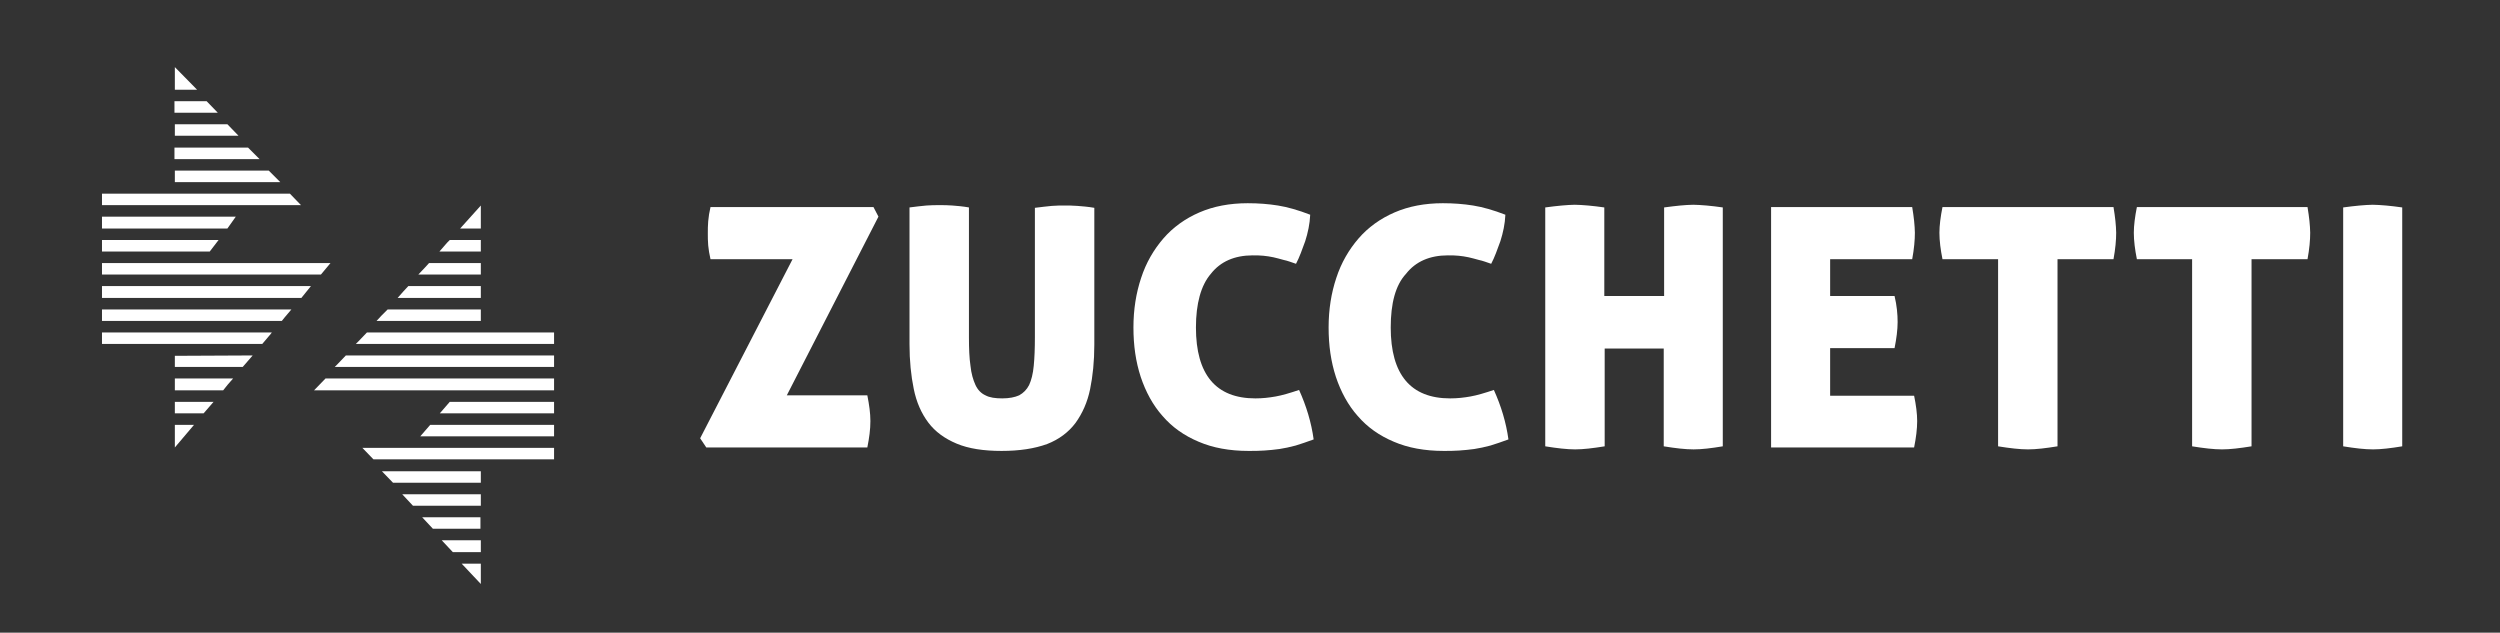 <?xml version="1.0" encoding="UTF-8"?>
<svg id="layer" xmlns="http://www.w3.org/2000/svg" viewBox="0 0 652 165">
  <rect x="0" y="0" width="652" height="165" fill="#333333" stroke="none"/>
  <defs>
    <style>
      .cls-1 {
        fill: #fff;
      }
    </style>
  </defs>
  <g>
    <path class="cls-1" d="m227,109.8c0,2.2-.3,4.4-.8,6.9h-42l-1.6-2.4,24.1-46.7h-21.4c-.3-1.3-.5-2.5-.6-3.6s-.1-2.2-.1-3.1c0-1,0-2.1.1-3.2.1-1.2.3-2.4.6-3.7h42.5l1.3,2.5-23.9,46.6h21c.5,2.5.8,4.7.8,6.7"/>
    <path class="cls-1" d="m261.2,117.6c-4.7,0-8.6-.6-11.7-1.9-3.1-1.3-5.6-3.1-7.4-5.5-1.8-2.4-3.1-5.3-3.8-8.8-.7-3.4-1.1-7.3-1.1-11.6v-35.7c1.7-.2,3.1-.4,4.4-.5,1.2-.1,2.4-.1,3.5-.1,1,0,2.1,0,3.3.1s2.6.2,4.3.5v33.9c0,2.9.1,5.4.4,7.4.2,2,.7,3.7,1.3,5s1.5,2.2,2.6,2.7c1.1.6,2.6.8,4.4.8s3.3-.3,4.4-.8c1.1-.6,2-1.5,2.6-2.7.6-1.3,1-2.9,1.2-5,.2-2,.3-4.5.3-7.4v-33.8c1.7-.2,3.2-.4,4.4-.5,1.2-.1,2.3-.1,3.3-.1s2.2,0,3.4.1c1.2.1,2.7.2,4.4.5v35.7c0,4.3-.4,8.2-1.1,11.6s-2,6.3-3.8,8.8c-1.8,2.4-4.3,4.3-7.4,5.5-3.3,1.2-7.2,1.8-11.9,1.8"/>
    <path class="cls-1" d="m311.9,85.4c0,12.3,5.2,18.5,15.5,18.5,1.9,0,3.6-.2,5.3-.5,1.7-.3,3.7-.9,6.1-1.7,1.9,4.2,3.2,8.5,3.8,12.9-1.7.6-3.3,1.2-4.7,1.6-1.5.4-2.9.7-4.2.9-1.3.2-2.7.3-4,.4s-2.7.1-4.1.1c-4.9,0-9.3-.8-13-2.4-3.8-1.6-6.9-3.8-9.4-6.7-2.5-2.8-4.4-6.3-5.7-10.2-1.3-4-1.9-8.2-1.9-12.9s.7-9,2-12.9c1.3-4,3.3-7.4,5.8-10.3s5.7-5.2,9.4-6.8c3.7-1.6,7.9-2.4,12.6-2.4,2.8,0,5.4.2,7.9.6s5.3,1.2,8.4,2.4c-.1,2.4-.6,4.7-1.3,6.9-.8,2.2-1.5,4.2-2.4,5.9-1.2-.4-2.2-.8-3.2-1-1-.3-1.9-.5-2.7-.7-.9-.2-1.7-.3-2.6-.4s-1.8-.1-2.8-.1c-4.7,0-8.4,1.6-10.9,4.8-2.6,3-3.9,7.8-3.9,14"/>
    <path class="cls-1" d="m362.7,85.4c0,12.3,5.2,18.5,15.5,18.5,1.9,0,3.6-.2,5.3-.5,1.7-.3,3.7-.9,6.1-1.7,1.9,4.2,3.2,8.5,3.8,12.9-1.7.6-3.3,1.2-4.7,1.6-1.5.4-2.9.7-4.2.9-1.3.2-2.7.3-4,.4s-2.7.1-4,.1c-4.9,0-9.3-.8-13-2.4-3.8-1.6-6.9-3.8-9.4-6.7-2.5-2.8-4.4-6.3-5.7-10.2-1.3-4-1.9-8.2-1.9-12.9s.7-9,2-12.9c1.3-4,3.3-7.4,5.8-10.3s5.7-5.2,9.4-6.8c3.7-1.6,7.9-2.4,12.6-2.4,2.8,0,5.4.2,7.9.6s5.3,1.2,8.4,2.4c-.1,2.4-.6,4.7-1.3,6.9-.8,2.2-1.5,4.2-2.4,5.9-1.2-.4-2.2-.8-3.2-1-1-.3-1.9-.5-2.7-.7-.9-.2-1.7-.3-2.6-.4s-1.8-.1-2.8-.1c-4.7,0-8.4,1.6-10.9,4.8-2.8,3-4,7.8-4,14"/>
    <path class="cls-1" d="m441.7,117.2c-2.2,0-4.7-.3-7.8-.8v-25.5h-15.4v25.5c-3.1.5-5.6.8-7.7.8s-4.7-.3-7.8-.8v-62.3c1.6-.2,3-.4,4.3-.5s2.4-.2,3.4-.2,2.2.1,3.5.2,2.7.3,4.2.5v23.1h15.6v-23.1c1.6-.2,3-.4,4.2-.5s2.4-.2,3.4-.2,2.2.1,3.5.2,2.7.3,4.2.5v62.3c-3,.5-5.5.8-7.6.8"/>
    <path class="cls-1" d="m494.9,84c0,2-.3,4.3-.8,6.8h-16.8v12.4h21.9c.5,2.4.8,4.7.8,6.6,0,2.1-.3,4.4-.8,6.9h-37.3v-62.7h36.8c.2,1.3.4,2.5.5,3.6s.2,2.2.2,3.1c0,1.9-.2,4.2-.7,6.9h-21.4v9.6h16.8c.6,2.5.8,4.8.8,6.8"/>
    <path class="cls-1" d="m521.2,67.6h-14.6c-.5-2.5-.8-4.8-.8-6.9,0-1.9.3-4.2.8-6.7h44.6c.2,1.3.4,2.5.5,3.6s.2,2.2.2,3.1c0,1.9-.2,4.2-.7,6.9h-14.6v48.8c-3.1.5-5.6.8-7.7.8s-4.7-.3-7.8-.8v-48.8h.1Z"/>
    <path class="cls-1" d="m571.9,67.6h-14.6c-.5-2.5-.8-4.8-.8-6.9,0-1.9.3-4.2.8-6.7h44.5c.2,1.3.4,2.5.5,3.6s.2,2.2.2,3.1c0,1.9-.2,4.2-.7,6.9h-14.6v48.8c-3.1.5-5.6.8-7.7.8s-4.7-.3-7.8-.8v-48.8h.2Z"/>
    <path class="cls-1" d="m618.9,117.2c-2.2,0-4.7-.3-7.8-.8v-62.3c1.6-.2,3-.4,4.3-.5s2.4-.2,3.4-.2,2.2.1,3.5.2,2.7.3,4.2.5v62.3c-3,.5-5.6.8-7.6.8"/>
    <polygon class="cls-1" points="125.4 68.6 111.9 68.6 110.9 69.7 109.1 71.6 125.4 71.6 125.4 68.6"/>
    <polygon class="cls-1" points="125.4 62.6 117.3 62.6 116.6 63.3 114.6 65.6 125.4 65.6 125.4 62.6"/>
    <polygon class="cls-1" points="125.4 80.7 101.1 80.7 99.5 82.3 98.2 83.7 125.4 83.7 125.4 80.7"/>
    <polygon class="cls-1" points="125.4 74.6 106.5 74.6 105.2 76 103.7 77.7 125.4 77.7 125.4 74.6"/>
    <polygon class="cls-1" points="59.3 32.4 45.6 32.4 45.6 35.4 62.2 35.4 59.3 32.4"/>
    <polygon class="cls-1" points="53.9 26.4 45.5 26.4 45.5 29.4 56.8 29.4 53.9 26.4"/>
  </g>
  <g>
    <polygon class="cls-1" points="45.6 17.5 45.6 23.4 51.4 23.4 45.6 17.5"/>
    <polygon class="cls-1" points="52.4 68.6 26.6 68.6 26.6 71.6 83.7 71.6 86.2 68.6 52.8 68.6 52.4 68.6"/>
  </g>
  <polygon class="cls-1" points="45.6 95.7 63.3 95.7 65.9 92.7 45.6 92.8 45.6 95.7"/>
  <g>
    <polygon class="cls-1" points="45.6 101.8 58.2 101.8 59.4 100.3 60.8 98.7 45.6 98.7 45.6 101.8"/>
    <polygon class="cls-1" points="26.6 62.6 26.6 65.6 54.7 65.6 57 62.6 26.6 62.6"/>
    <polygon class="cls-1" points="125.4 59.6 125.4 53.6 120 59.6 125.4 59.6"/>
    <polygon class="cls-1" points="26.6 74.6 26.6 77.7 78.6 77.7 81.1 74.6 26.6 74.6"/>
    <polygon class="cls-1" points="45.6 107.8 53.1 107.8 55.7 104.8 45.6 104.8 45.6 107.8"/>
    <polygon class="cls-1" points="26.6 83.7 73.5 83.7 74.3 82.7 76 80.7 26.6 80.7 26.6 83.7"/>
  </g>
  <g>
    <polygon class="cls-1" points="64.7 38.5 45.5 38.5 45.5 41.5 67.7 41.5 64.7 38.5"/>
    <polygon class="cls-1" points="118.1 144 125.4 144 125.4 140.9 115.2 140.9 118.1 144"/>
    <polygon class="cls-1" points="114.7 107.8 144.5 107.8 144.5 104.8 117.3 104.8 114.7 107.8"/>
    <polygon class="cls-1" points="109.6 113.8 144.5 113.8 144.5 110.8 112.2 110.8 109.6 113.8"/>
    <polygon class="cls-1" points="107.7 131.9 125.4 131.9 125.4 128.9 104.9 128.9 107.7 131.9"/>
    <polygon class="cls-1" points="97.4 119.8 144.5 119.8 144.5 116.8 94.5 116.8 97.4 119.8"/>
    <polygon class="cls-1" points="95.7 86.7 93.5 89 92.8 89.7 144.5 89.7 144.5 86.7 95.7 86.7"/>
    <polygon class="cls-1" points="90.2 92.7 88 95 87.3 95.7 144.5 95.7 144.5 92.7 90.2 92.7"/>
  </g>
  <g>
    <polygon class="cls-1" points="81.9 101.8 119.9 101.8 144.5 101.8 144.5 98.7 84.9 98.7 81.9 101.8"/>
    <polygon class="cls-1" points="70.6 87.1 70.9 86.7 26.6 86.7 26.6 89.7 68.4 89.7 70.6 87.1"/>
    <polygon class="cls-1" points="59.3 59.6 61.5 56.5 26.6 56.5 26.6 59.6 59.3 59.6"/>
  </g>
  <polygon class="cls-1" points="125.4 152.3 125.4 147 120.4 147 125.4 152.3"/>
  <g>
    <polygon class="cls-1" points="70.1 44.5 45.6 44.5 45.6 47.5 73.1 47.5 70.1 44.5"/>
    <polygon class="cls-1" points="75.6 50.5 69.4 50.5 26.6 50.5 26.6 53.5 78.5 53.5 75.6 50.5"/>
  </g>
  <g>
    <polygon class="cls-1" points="125.3 134.9 110.1 134.9 112.9 137.9 125.3 137.9 125.3 134.9"/>
    <polygon class="cls-1" points="125.4 122.9 99.6 122.9 102.5 125.9 125.4 125.9 125.4 122.9"/>
    <polygon class="cls-1" points="45.6 110.8 45.6 116.7 50.6 110.8 45.6 110.8"/>
  </g>
</svg>